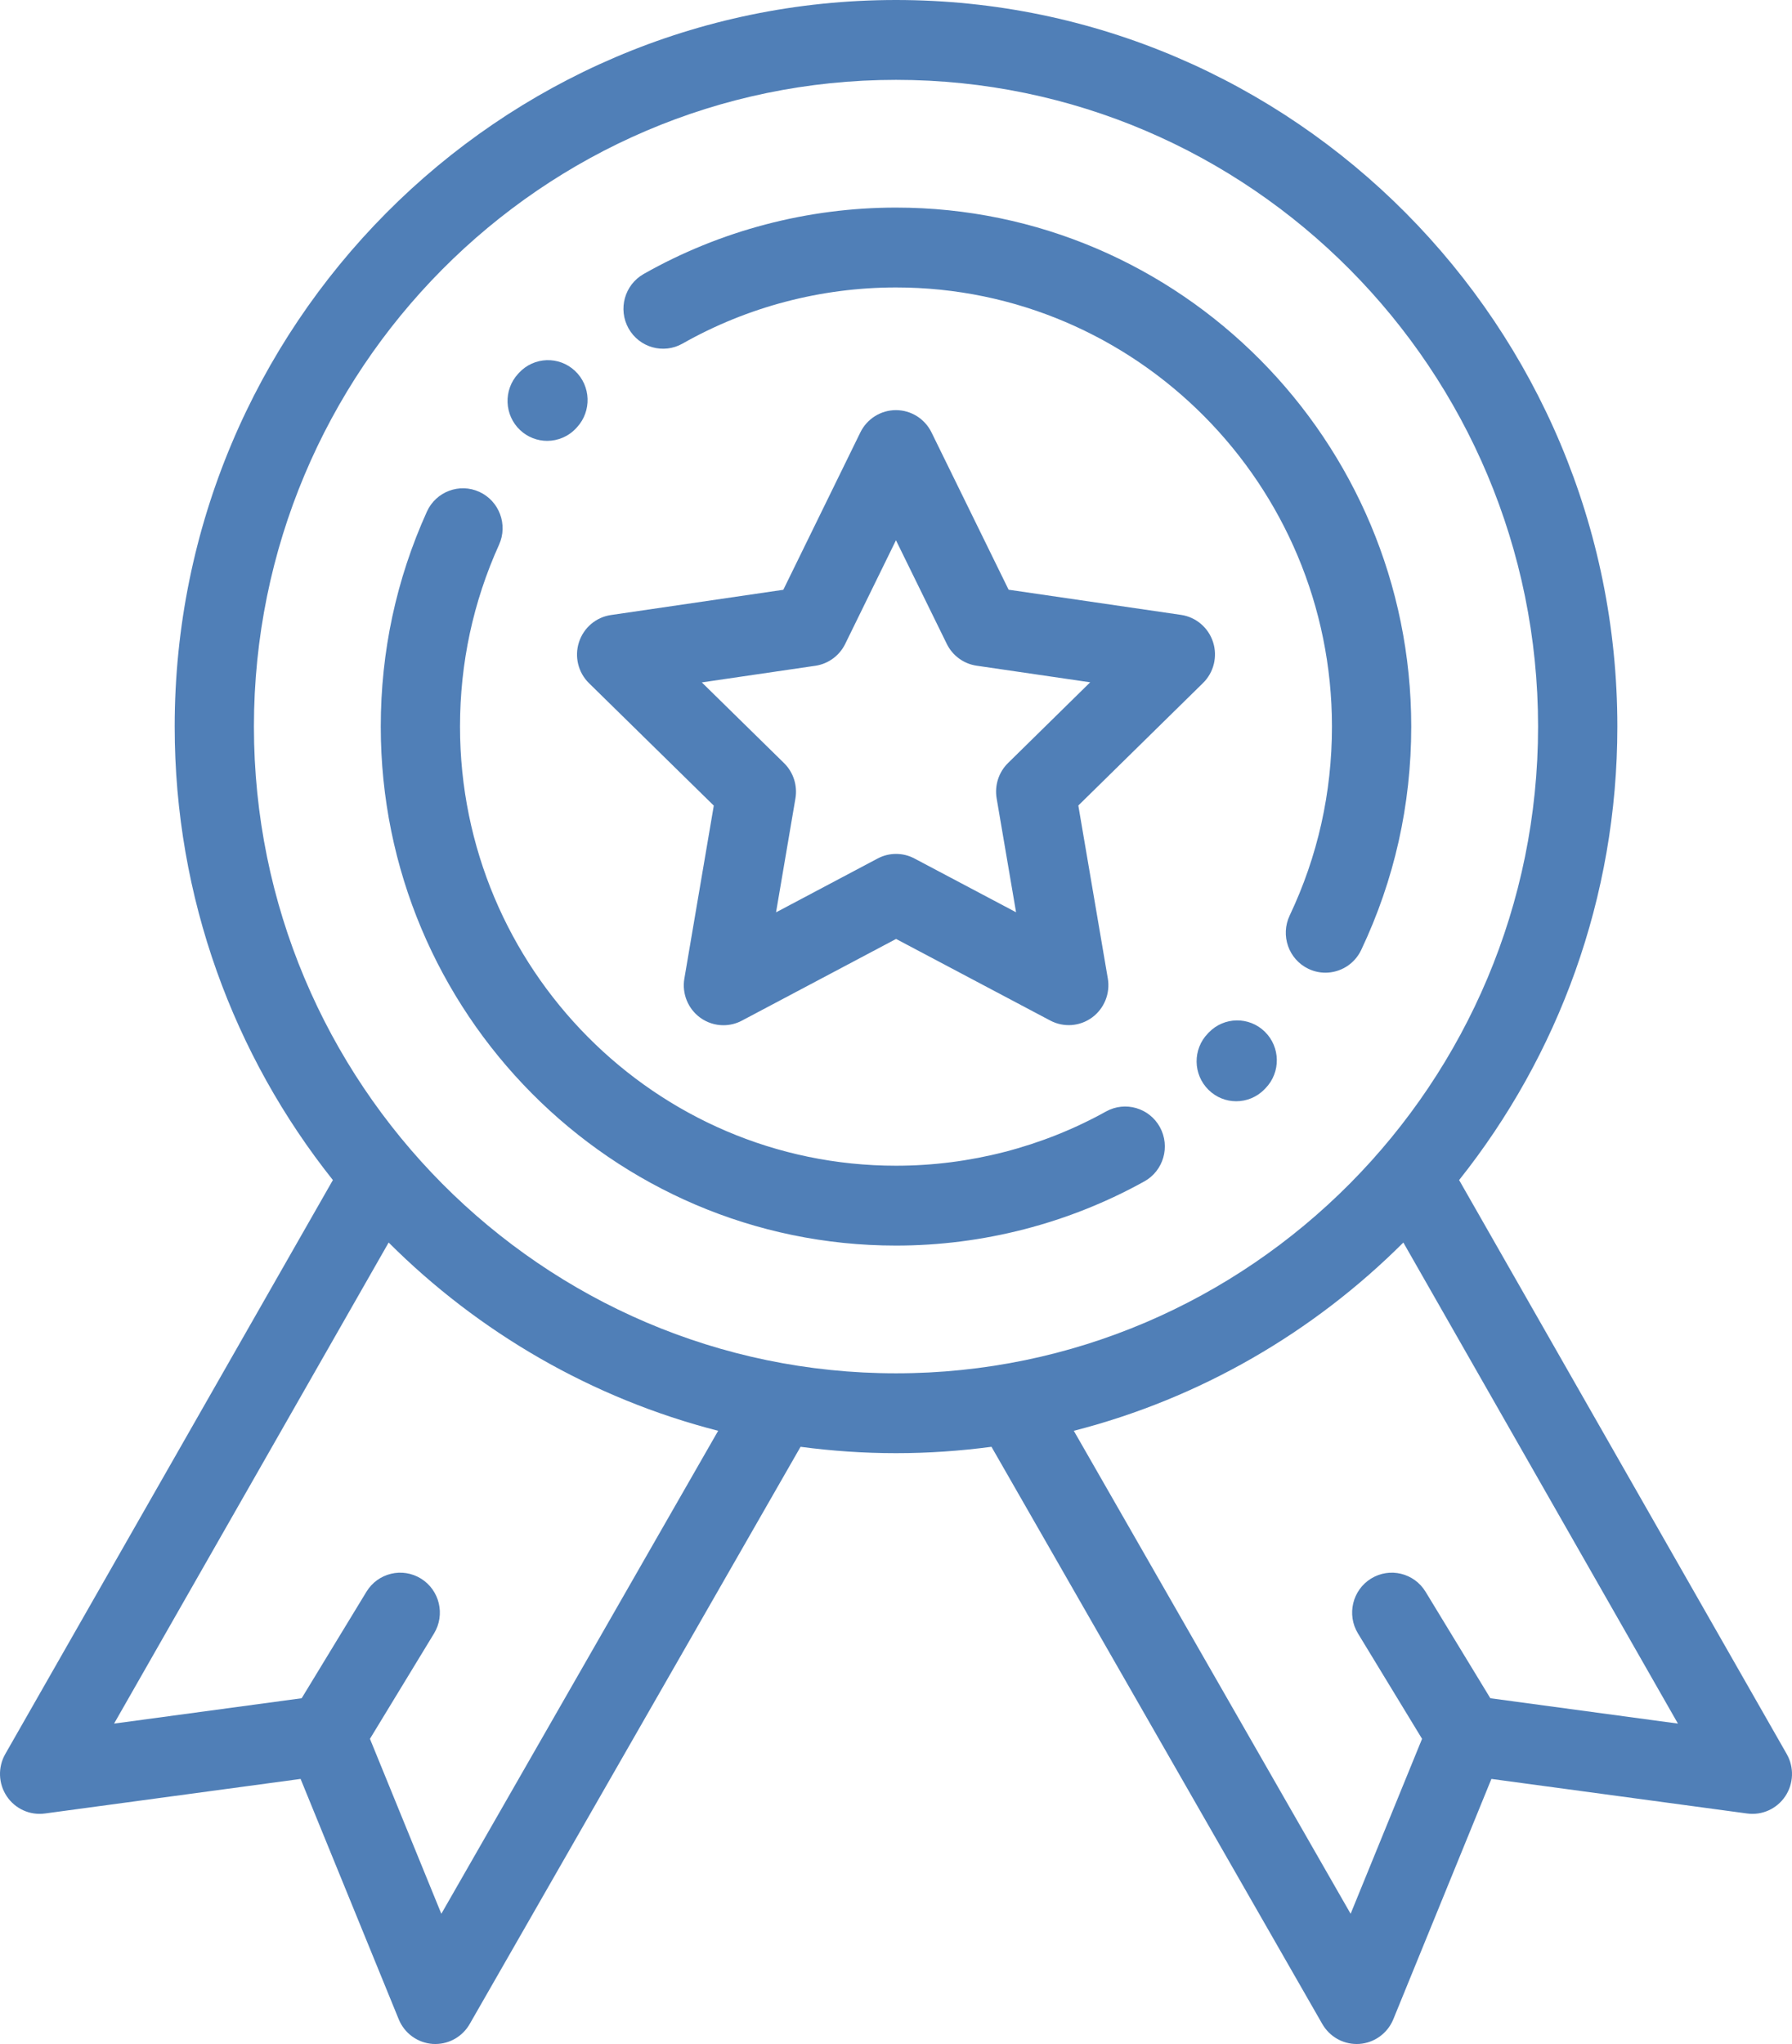 <svg width="50" height="57" viewBox="0 0 50 57" fill="none" xmlns="http://www.w3.org/2000/svg">
<g clip-path="url(#clip0_46_17)">
<g opacity="0.7">
<path d="M33.846 17.905C33.716 17.502 33.37 17.208 32.953 17.147L28.142 16.445L25.99 12.057C25.803 11.677 25.419 11.437 24.998 11.437H24.998C24.577 11.437 24.193 11.677 24.006 12.057L21.856 16.447L17.046 17.151C16.629 17.212 16.284 17.506 16.154 17.91C16.024 18.312 16.132 18.755 16.434 19.051L19.916 22.466L19.095 27.289C19.024 27.707 19.195 28.129 19.535 28.378C19.728 28.519 19.956 28.59 20.185 28.59C20.361 28.59 20.538 28.548 20.7 28.462L25.002 26.184L29.305 28.46C29.678 28.657 30.129 28.624 30.47 28.375C30.81 28.126 30.981 27.704 30.91 27.286L30.087 22.463L33.567 19.046C33.868 18.75 33.976 18.308 33.846 17.905ZM28.126 21.278C27.866 21.533 27.747 21.902 27.808 22.263L28.35 25.44L25.516 23.941C25.194 23.77 24.809 23.77 24.487 23.941L21.653 25.442L22.194 22.265C22.255 21.903 22.136 21.535 21.875 21.279L19.582 19.03L22.75 18.566C23.11 18.513 23.422 18.285 23.583 17.956L24.999 15.066L26.417 17.956C26.578 18.284 26.889 18.512 27.25 18.564L30.418 19.027L28.126 21.278Z" fill="#054898"/>
<path d="M49.853 48.914L40.712 32.908C43.473 29.44 45.127 25.042 45.127 20.262C45.127 9.089 36.098 0 25 0C13.902 0 4.874 9.089 4.874 20.262C4.874 25.042 6.527 29.44 9.288 32.908L0.147 48.914C-0.063 49.282 -0.047 49.738 0.188 50.09C0.422 50.442 0.836 50.629 1.253 50.572L8.387 49.608L11.125 56.31C11.285 56.703 11.653 56.969 12.074 56.998C12.098 56.999 12.123 57 12.148 57C12.541 57 12.907 56.789 13.105 56.443L22.333 40.353C22.334 40.351 22.335 40.348 22.336 40.346C23.208 40.462 24.097 40.524 25 40.524C25.903 40.524 26.792 40.462 27.664 40.346C27.665 40.348 27.666 40.351 27.668 40.353L36.895 56.443C37.094 56.789 37.46 57 37.853 57C37.877 57 37.902 56.999 37.927 56.998C38.347 56.969 38.715 56.703 38.876 56.31L41.613 49.608L48.748 50.572C49.166 50.629 49.578 50.442 49.813 50.09C50.047 49.738 50.063 49.282 49.853 48.914ZM12.314 53.369L10.322 48.49L12.11 45.552C12.429 45.028 12.266 44.343 11.745 44.021C11.224 43.7 10.543 43.864 10.224 44.389L8.417 47.358L3.183 48.065L10.844 34.65C13.353 37.153 16.511 38.997 20.038 39.9L12.314 53.369ZM25 38.297C15.122 38.297 7.085 30.206 7.085 20.262C7.085 10.317 15.122 2.227 25 2.227C34.878 2.227 42.915 10.317 42.915 20.262C42.915 30.206 34.878 38.297 25 38.297ZM41.583 47.358L39.776 44.389C39.457 43.864 38.776 43.7 38.255 44.021C37.734 44.343 37.571 45.028 37.89 45.552L39.678 48.49L37.685 53.369L29.961 39.9C33.489 38.997 36.647 37.153 39.156 34.65L46.817 48.065L41.583 47.358Z" fill="#054898"/>
<path d="M25 5.789C22.532 5.789 20.097 6.429 17.959 7.641C17.427 7.943 17.238 8.621 17.537 9.157C17.837 9.693 18.511 9.883 19.043 9.582C20.852 8.557 22.911 8.016 25 8.016C31.707 8.016 37.164 13.509 37.164 20.262C37.164 22.107 36.767 23.88 35.984 25.531C35.721 26.086 35.954 26.751 36.505 27.016C36.659 27.09 36.821 27.125 36.981 27.125C37.394 27.125 37.79 26.891 37.98 26.491C38.906 24.537 39.376 22.442 39.376 20.262C39.376 12.282 32.927 5.789 25 5.789Z" fill="#054898"/>
<path d="M35.29 28.77C34.852 28.342 34.152 28.352 33.727 28.793L33.702 28.819C33.275 29.259 33.284 29.964 33.721 30.393C33.936 30.605 34.214 30.71 34.493 30.71C34.78 30.71 35.068 30.598 35.284 30.374L35.313 30.344C35.739 29.903 35.728 29.198 35.29 28.77Z" fill="#054898"/>
<path d="M32.364 31.433C32.069 30.895 31.396 30.699 30.861 30.995C29.078 31.985 27.051 32.508 25 32.508C18.293 32.508 12.835 27.014 12.835 20.262C12.835 18.493 13.202 16.787 13.924 15.191C14.177 14.632 13.931 13.972 13.376 13.717C12.82 13.462 12.164 13.709 11.911 14.268C11.057 16.156 10.624 18.172 10.624 20.262C10.624 28.242 17.073 34.735 25 34.735C27.423 34.735 29.819 34.116 31.929 32.945C32.464 32.649 32.658 31.972 32.364 31.433Z" fill="#054898"/>
<path d="M16.043 10.342C15.596 9.923 14.896 9.948 14.48 10.398L14.455 10.425C14.041 10.876 14.068 11.58 14.516 11.998C14.729 12.196 14.998 12.294 15.267 12.294C15.564 12.294 15.861 12.174 16.079 11.937L16.098 11.916C16.514 11.466 16.49 10.761 16.043 10.342Z" fill="#054898"/>
</g>
</g>
<defs>
<clipPath id="clip0_46_17">
<rect width="50" height="57" fill="white"/>
</clipPath>
</defs>
</svg>
